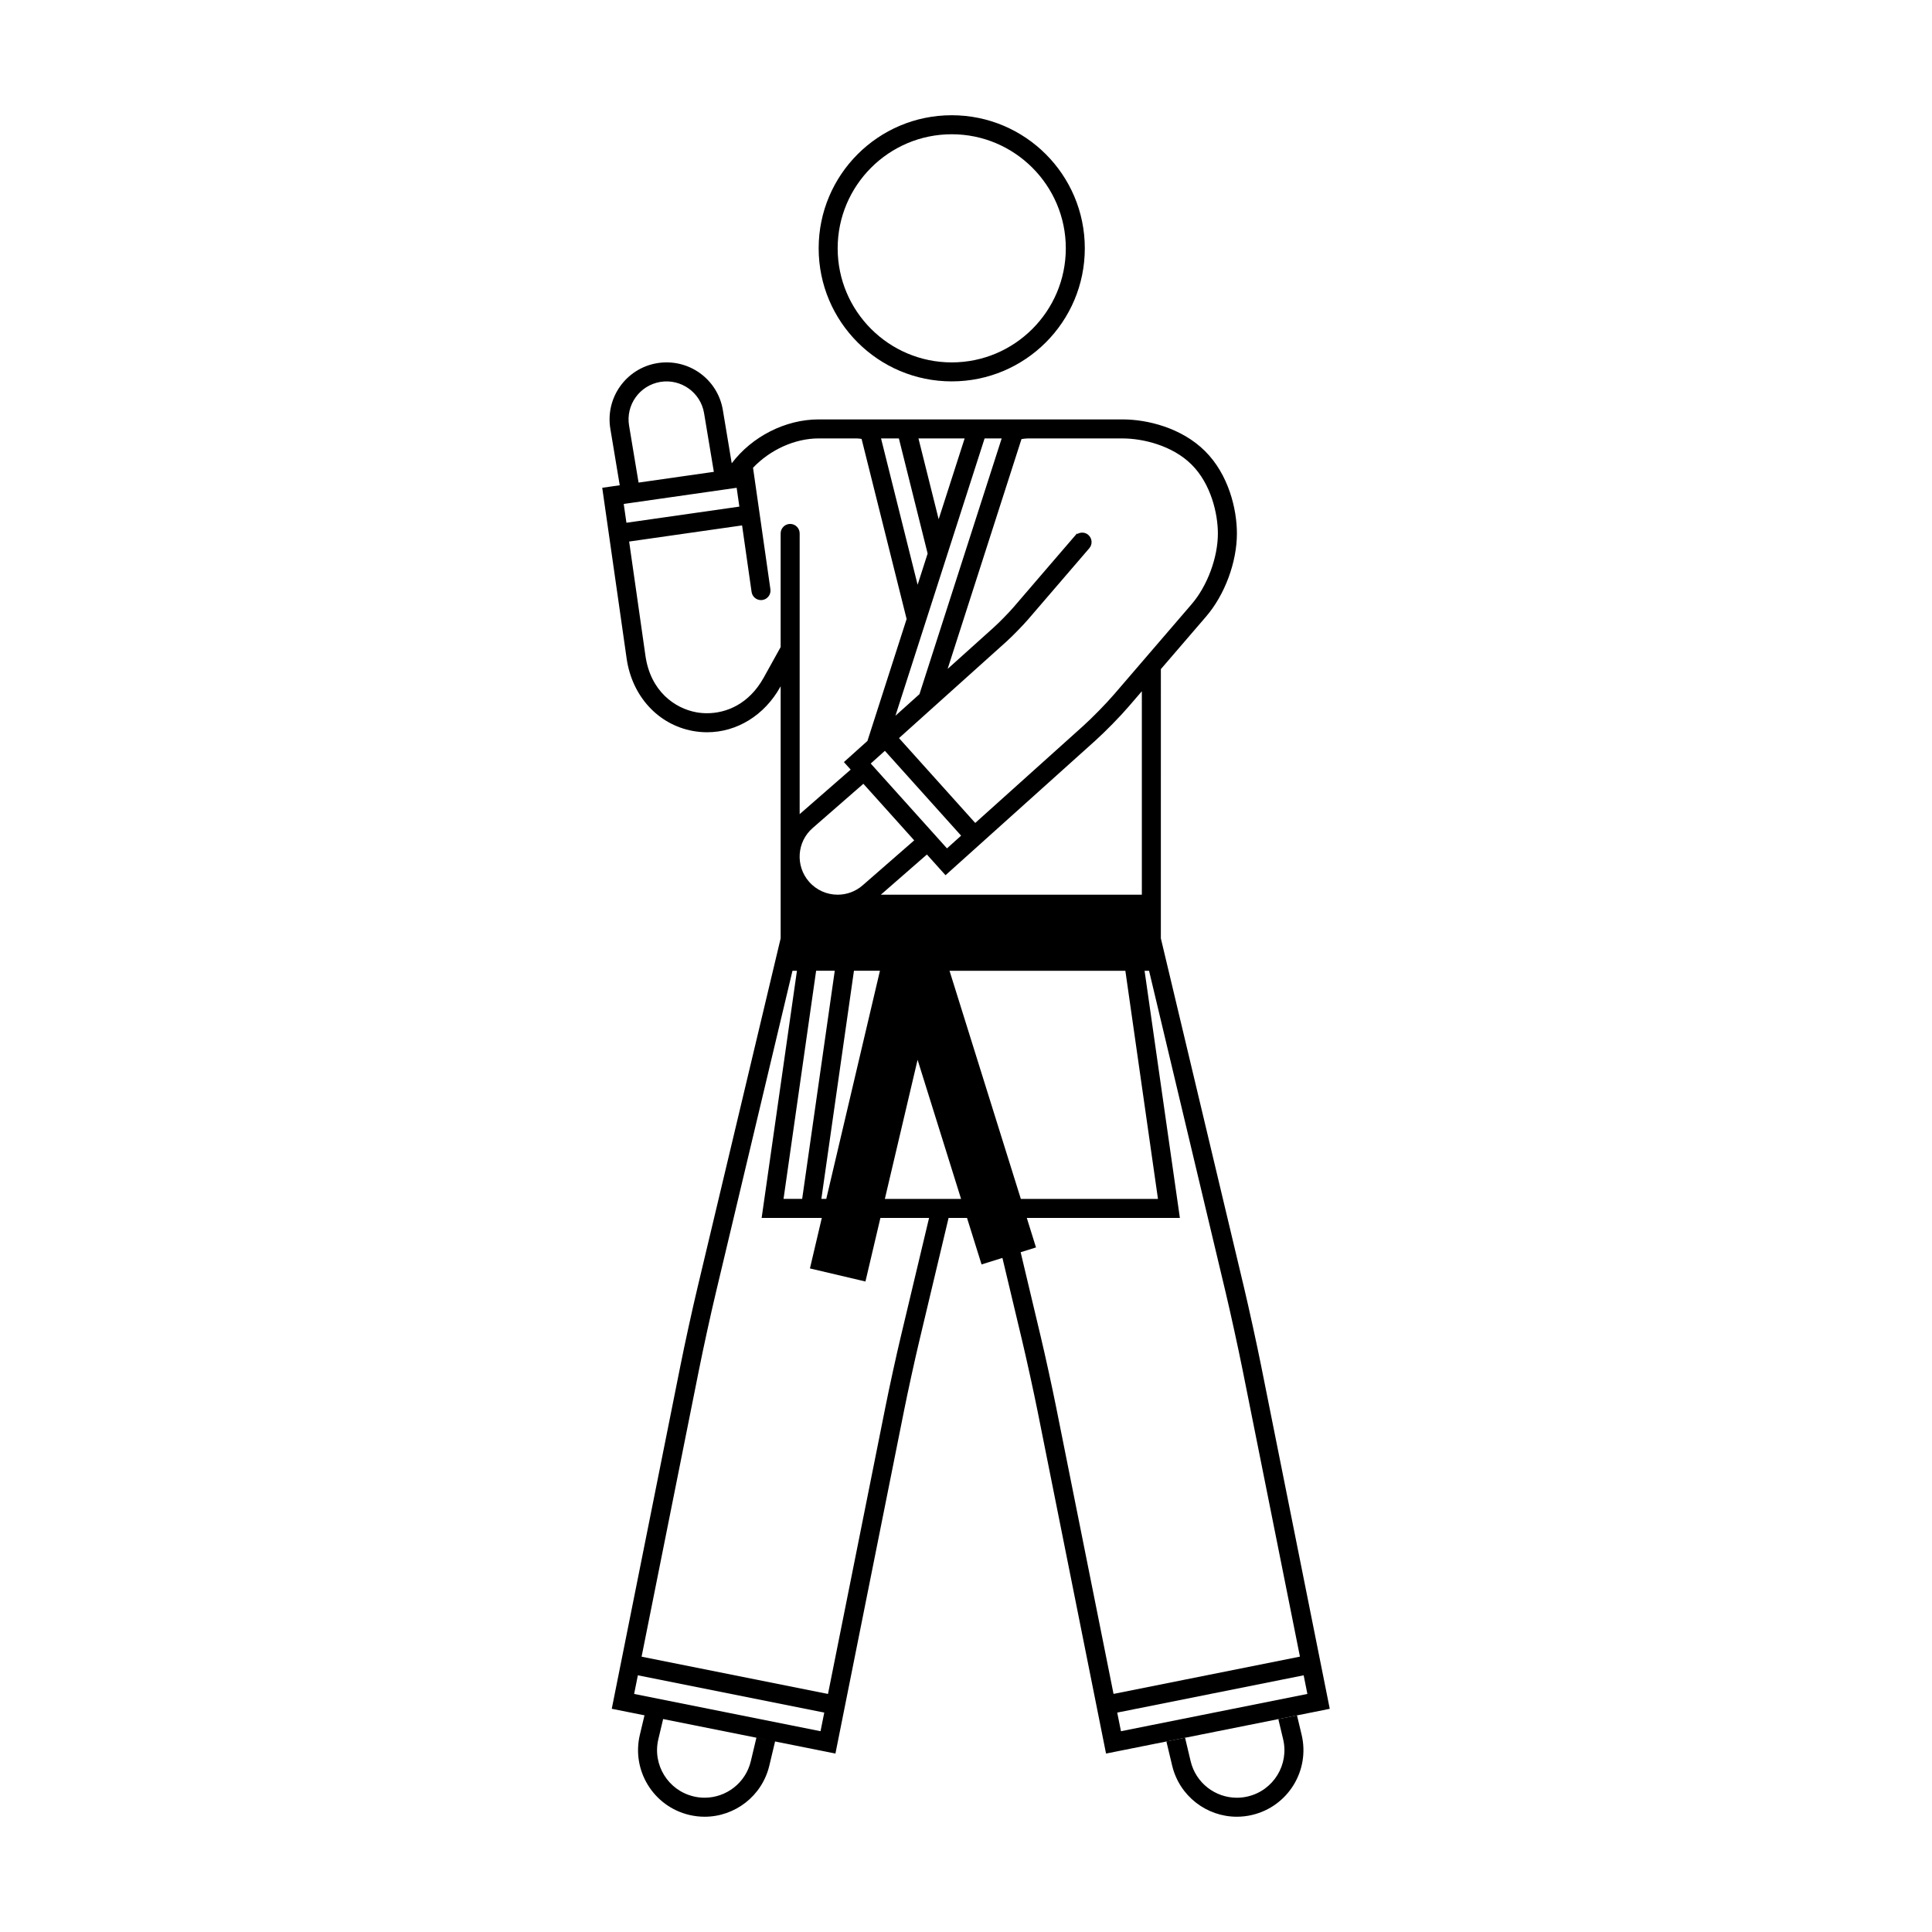 <?xml version="1.0" encoding="UTF-8"?>
<!-- Uploaded to: SVG Repo, www.svgrepo.com, Generator: SVG Repo Mixer Tools -->
<svg fill="#000000" width="800px" height="800px" version="1.1" viewBox="144 144 512 512" xmlns="http://www.w3.org/2000/svg">
 <g>
  <path d="m496.4 596.85-18.184-90.887c-1.16-5.801-3.199-15.109-4.535-20.746l-22.043-92.551v-11.566l0.004-59.777 11.984-13.93c4.957-5.762 8.168-14.402 8.168-22.016 0-6.484-2.211-15.625-8.434-21.816-6.207-6.195-15.332-8.41-21.793-8.41h-5.008c-0.012 0-0.02-0.004-0.031-0.004h-75.57c-8.852 0-17.688 4.555-23.043 11.629l-2.352-14.113c-1.367-8.23-9.129-13.773-17.391-12.426-8.23 1.367-13.793 9.152-12.426 17.391l2.492 14.973-4.641 0.664 2.141 14.965 2.168 15.145 2.16 15.148c1.43 9.957 8.305 17.48 17.516 19.184 1.273 0.23 2.551 0.348 3.809 0.348 7.844 0 15.191-4.453 19.402-12.031l0.09-0.156v66.797l-22.031 92.539c-1.367 5.719-3.402 15.027-4.543 20.762l-15.219 76.059-1.43 7.148-1.535 7.672 4.938 0.988v-0.004l49.398 9.879v0.004l-24.703-4.938 8.699 1.742-1.48 6.211c-1.375 5.785-6.543 9.684-12.242 9.684-0.961 0-1.945-0.109-2.926-0.348-6.766-1.605-10.949-8.402-9.336-15.168l1.266-5.324-4.941-0.988-1.223 5.144c-2.258 9.473 3.598 18.984 13.07 21.242 1.371 0.324 2.746 0.484 4.098 0.484 7.977 0 15.211-5.453 17.141-13.551l1.523-6.394 15.996 3.199v-0.004l1.492-7.461 16.691-83.426c1.008-5.047 2.871-13.559 4.074-18.594l7.727-32.465h4.883l3.856 12.328 5.527-1.727 5.215 21.875c1.18 4.961 3.047 13.488 4.074 18.594l18.172 90.883 7.25-1.449-2.312 0.465v-0.004l49.41-9.879v0.004zm-80.031-336.66h20.152v0.004h5.039c5.203 0 13.109 1.812 18.234 6.938 5.141 5.113 6.957 13.027 6.957 18.246 0 6.379-2.797 13.906-6.949 18.727l-20.496 23.836c-2.254 2.621-5.863 6.297-8.395 8.574l-28.465 25.574-20.203-22.484 28.465-25.574c1.57-1.414 4.281-4.188 5.688-5.812l16.27-18.922c0.918-1.059 0.785-2.644-0.266-3.551-0.836-0.727-1.996-0.766-2.902-0.238l-0.105-0.125-0.527 0.625s-0.012 0-0.012 0.004l-7.379 8.578-8.887 10.344c-1.27 1.473-3.82 4.074-5.246 5.352l-12.211 10.984 19.574-60.91c0.551-0.078 1.117-0.168 1.664-0.168zm-46.062 141.07h6.887l-14.223 60.457h-1.301zm-13.723 60.457h-4.938l8.637-60.457h4.938zm16.031-83.098c-1.91 1.668-4.273 2.484-6.621 2.484-2.812 0-5.602-1.164-7.598-3.449-3.656-4.191-3.231-10.559 0.969-14.219l13.438-11.723 8.305 9.238 5.164 5.754zm2.137-32.273 3.75-3.371 20.203 22.484-3.746 3.367zm14.887 24.105 4.934 5.492 3.941-3.543 35.766-32.137c2.664-2.398 6.465-6.273 8.848-9.039l3.473-4.039v53.918h-69.168zm15.289-110.26h4.527l-21.785 67.762-6.367 5.727zm-5.289 0-6.883 21.41-5.352-21.41zm-17.426 0 7.621 30.504-2.656 8.273-9.691-38.773h4.727zm-63.219-14.98c5.473-0.906 10.68 2.793 11.594 8.281l2.59 15.551-19.949 2.848-2.516-15.09c-0.918-5.484 2.789-10.672 8.281-11.59zm-8.984 37.324-0.715-4.984 29.926-4.281 0.715 4.988zm36.375 41.051c-3.883 6.988-9.879 9.426-15.023 9.426-0.996 0-1.961-0.09-2.867-0.258-5.613-1.039-12.086-5.508-13.441-14.949l-1.805-12.656-2.519-17.633 14.965-2.141 14.965-2.137 2.519 17.633c0.18 1.254 1.258 2.16 2.492 2.16 0.117 0 0.238-0.004 0.359-0.023 1.375-0.195 2.332-1.473 2.137-2.848l-2.519-17.633-2.086-14.566c4.481-4.727 11.02-7.777 17.402-7.777h10.078c0.43 0 0.863 0.086 1.289 0.133l11.934 47.73-5.668 17.633-4.715 14.676-6.238 5.602 1.797 1.996-13.383 11.68c-0.051 0.047-0.086 0.102-0.137 0.145v-74.414c0-1.391-1.129-2.519-2.519-2.519s-2.519 1.129-2.519 2.519v30.117zm15.066 279.2-49.398-9.879 0.988-4.938 49.398 9.879zm21.305-104.72c-1.215 5.082-3.094 13.68-4.109 18.781l-15.219 76.066-49.398-9.879 15.215-76.059c1.133-5.684 3.152-14.918 4.508-20.582l20.262-85.125h1.184l-9.355 65.496h15.945l-3.148 13.383 14.711 3.465 3.965-16.848h12.898zm-4.262-36.34 8.676-36.867 11.523 36.867zm17.141-60.457h46.598l8.641 60.457h-36.34zm28.242 115.58c-1.031-5.16-2.91-13.758-4.109-18.781l-5.285-22.215 4.066-1.27-2.438-7.824h40.57l-9.355-65.496h1.188l20.27 85.125c1.328 5.586 3.344 14.816 4.5 20.57l15.215 76.066-49.398 9.879zm17.191 85.941-0.992-4.938 49.41-9.879 0.984 4.938z"/>
  <path d="m487.72 598.59-4.949 0.988 1.27 5.324c1.613 6.766-2.57 13.559-9.332 15.168-0.984 0.238-1.969 0.348-2.934 0.348-5.699 0-10.863-3.894-12.242-9.684l-1.477-6.219-4.949 0.988 1.527 6.398c1.93 8.102 9.16 13.551 17.141 13.551 1.352 0 2.727-0.156 4.09-0.484 9.477-2.258 15.332-11.77 13.078-21.242z"/>
  <path d="m396.22 245.07c19.473 0 35.266-15.793 35.266-35.266 0-19.473-15.793-35.266-35.266-35.266-19.477 0-35.266 15.793-35.266 35.266 0 19.473 15.789 35.266 35.266 35.266zm0-65.492c16.668 0 30.23 13.559 30.23 30.23s-13.559 30.23-30.23 30.23-30.23-13.559-30.23-30.23c0.004-16.676 13.566-30.23 30.23-30.23z"/>
 </g>
</svg>